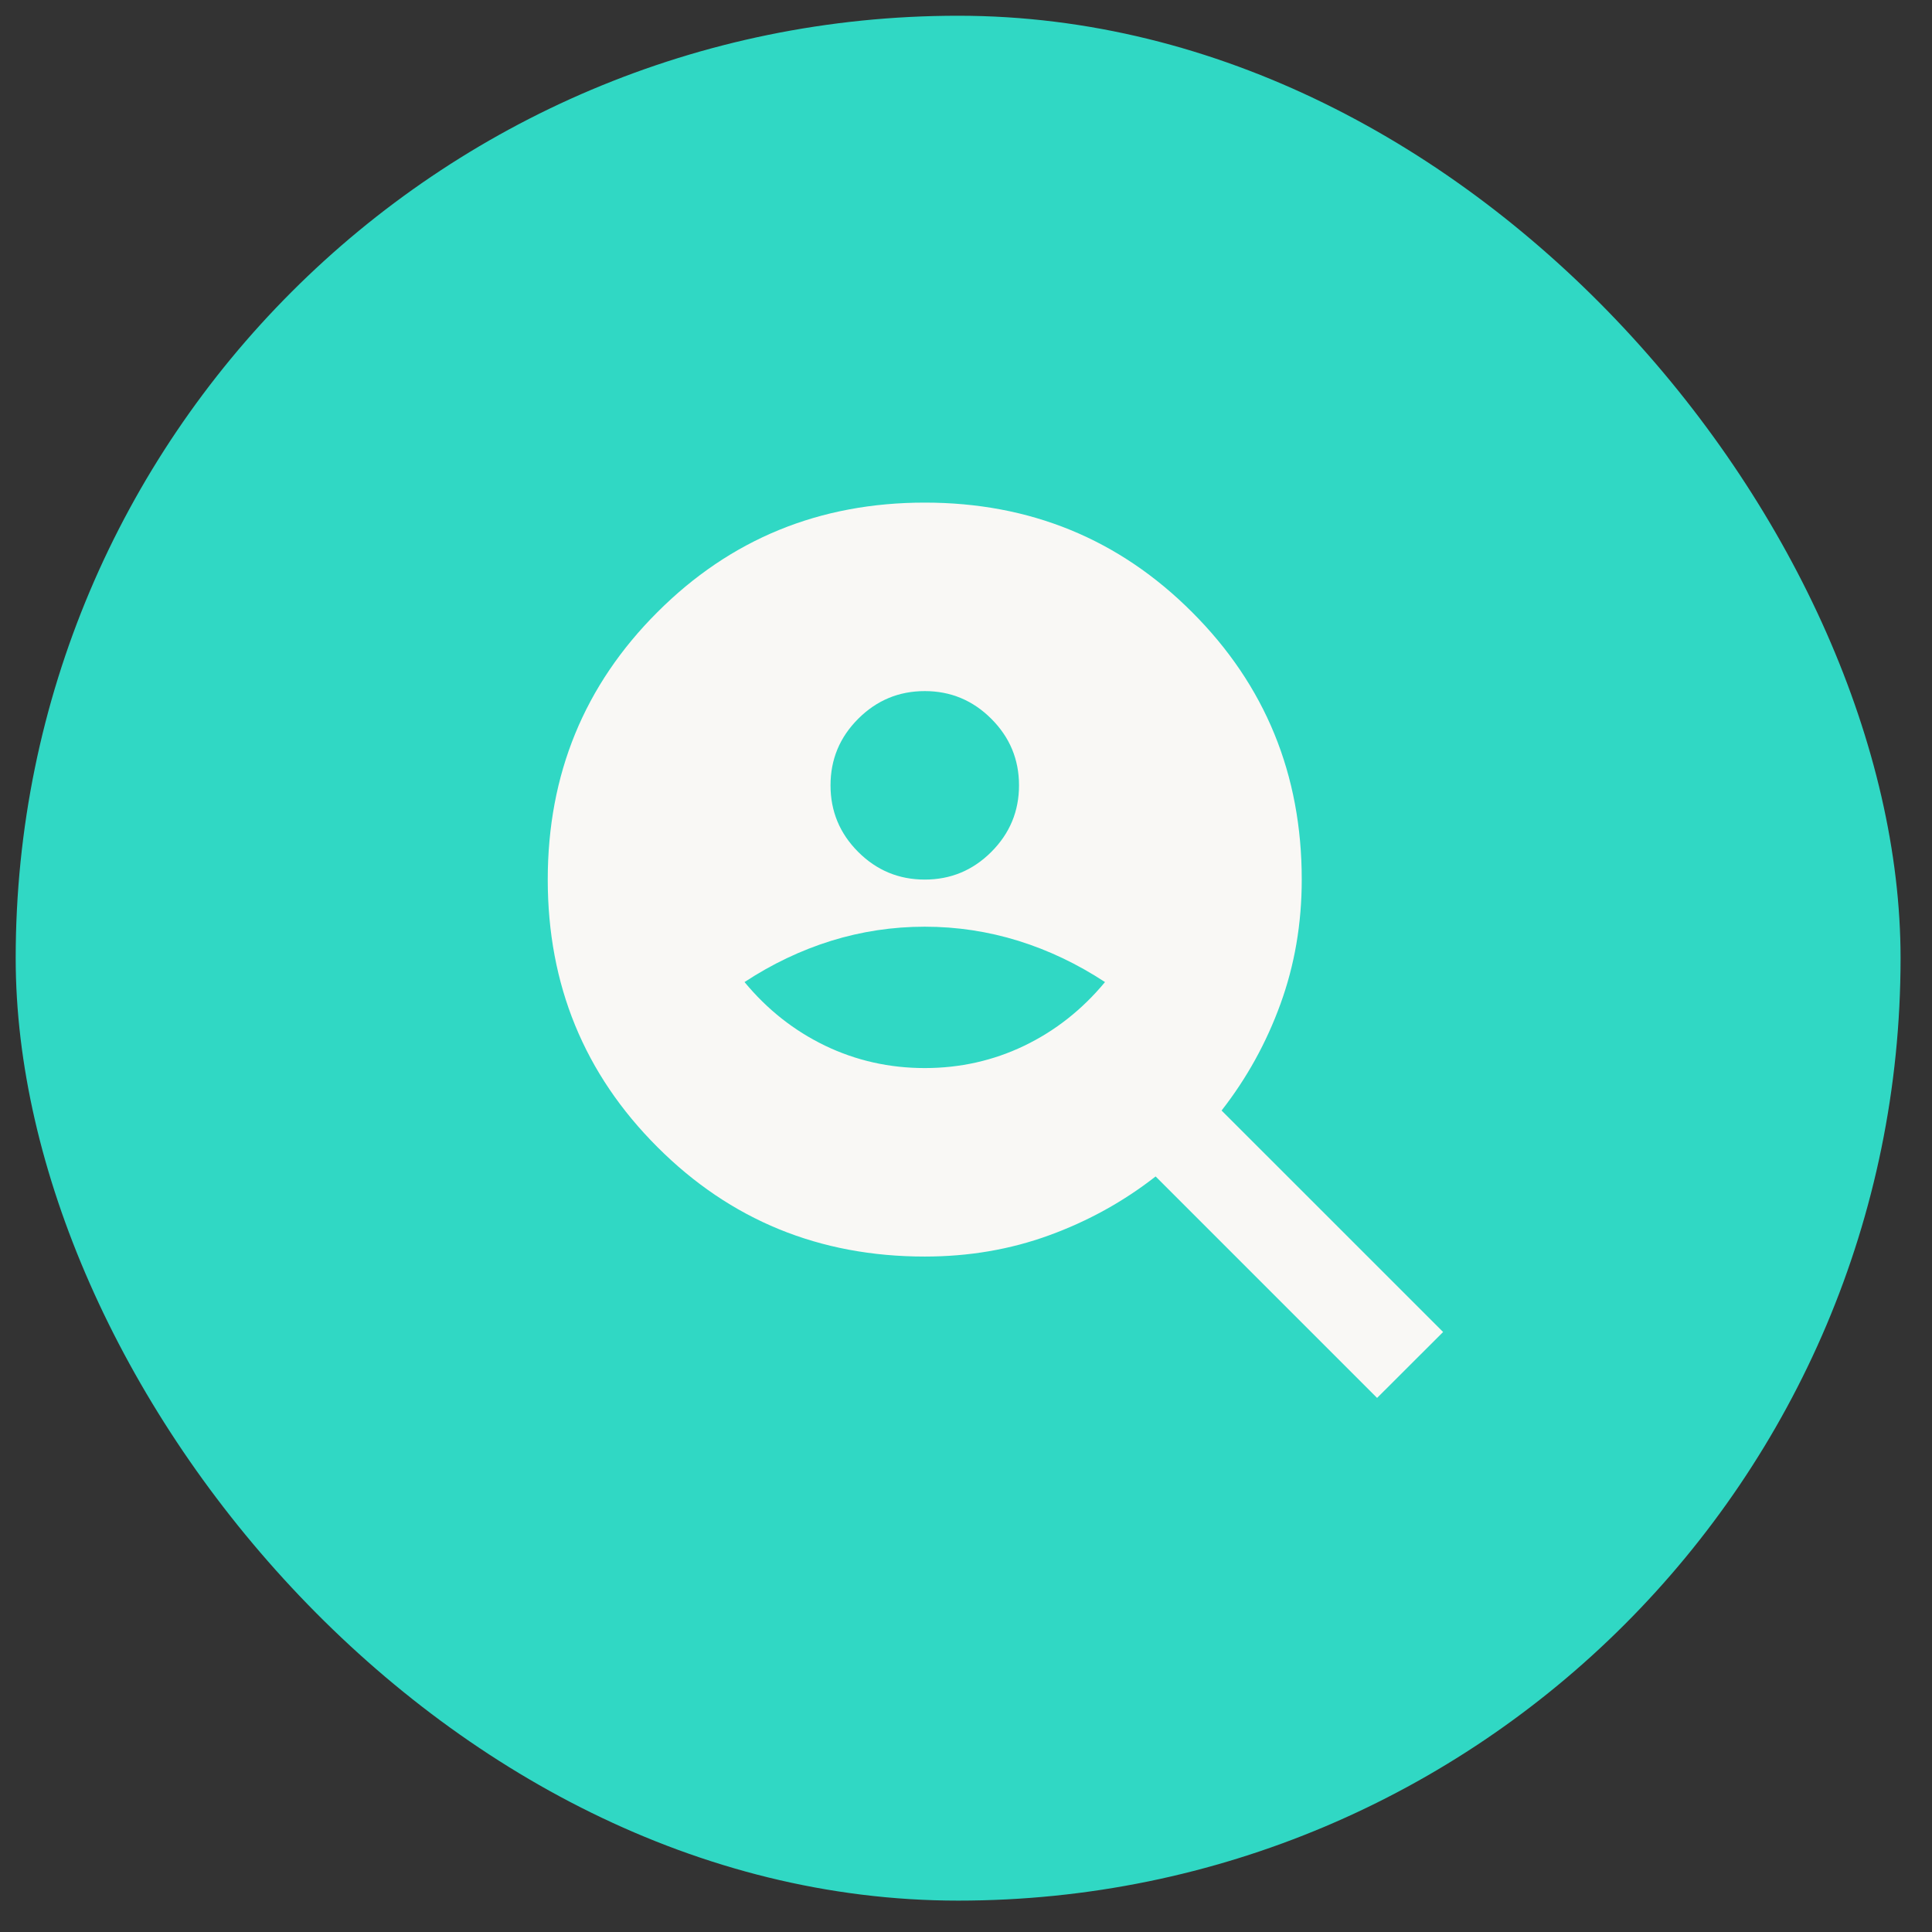 <svg width="41" height="41" viewBox="0 0 41 41" fill="none" xmlns="http://www.w3.org/2000/svg">
<rect x="0" y="0" width="41" height="41" fill="#333333" stroke="none"/>
<rect x="0.333" y="0.334" width="40" height="40" rx="20" fill="#30D8C4"/>
<mask id="mask0_5061_24326" style="mask-type:alpha" maskUnits="userSpaceOnUse" x="8" y="8" width="25" height="25">
<rect x="8.625" y="8.666" width="24" height="24" fill="#D9D9D9"/>
</mask>
<g mask="url(#mask0_5061_24326)">
<path d="M19.625 18.666C20.174 18.666 20.645 18.471 21.037 18.079C21.429 17.687 21.625 17.216 21.625 16.666C21.625 16.116 21.429 15.646 21.037 15.254C20.645 14.862 20.174 14.666 19.625 14.666C19.075 14.666 18.604 14.862 18.212 15.254C17.82 15.646 17.625 16.116 17.625 16.666C17.625 17.216 17.82 17.687 18.212 18.079C18.604 18.471 19.075 18.666 19.625 18.666ZM19.625 22.666C20.375 22.666 21.079 22.508 21.737 22.192C22.395 21.875 22.966 21.425 23.45 20.841C22.866 20.458 22.254 20.166 21.612 19.966C20.97 19.767 20.308 19.666 19.625 19.666C18.941 19.666 18.279 19.767 17.637 19.966C16.995 20.166 16.383 20.458 15.8 20.841C16.283 21.425 16.854 21.875 17.512 22.192C18.17 22.508 18.875 22.666 19.625 22.666ZM29.224 29.666L24.524 24.966C23.841 25.5 23.087 25.916 22.262 26.216C21.437 26.517 20.558 26.666 19.625 26.666C17.391 26.666 15.499 25.892 13.95 24.341C12.399 22.791 11.624 20.9 11.624 18.666C11.624 16.433 12.399 14.541 13.95 12.992C15.499 11.441 17.391 10.666 19.625 10.666C21.858 10.666 23.75 11.441 25.299 12.992C26.849 14.541 27.625 16.433 27.625 18.666C27.625 19.6 27.474 20.479 27.174 21.304C26.875 22.129 26.458 22.883 25.924 23.567L30.625 28.267L29.224 29.666Z" fill="#F9F8F5"/>
</g>
</svg>
